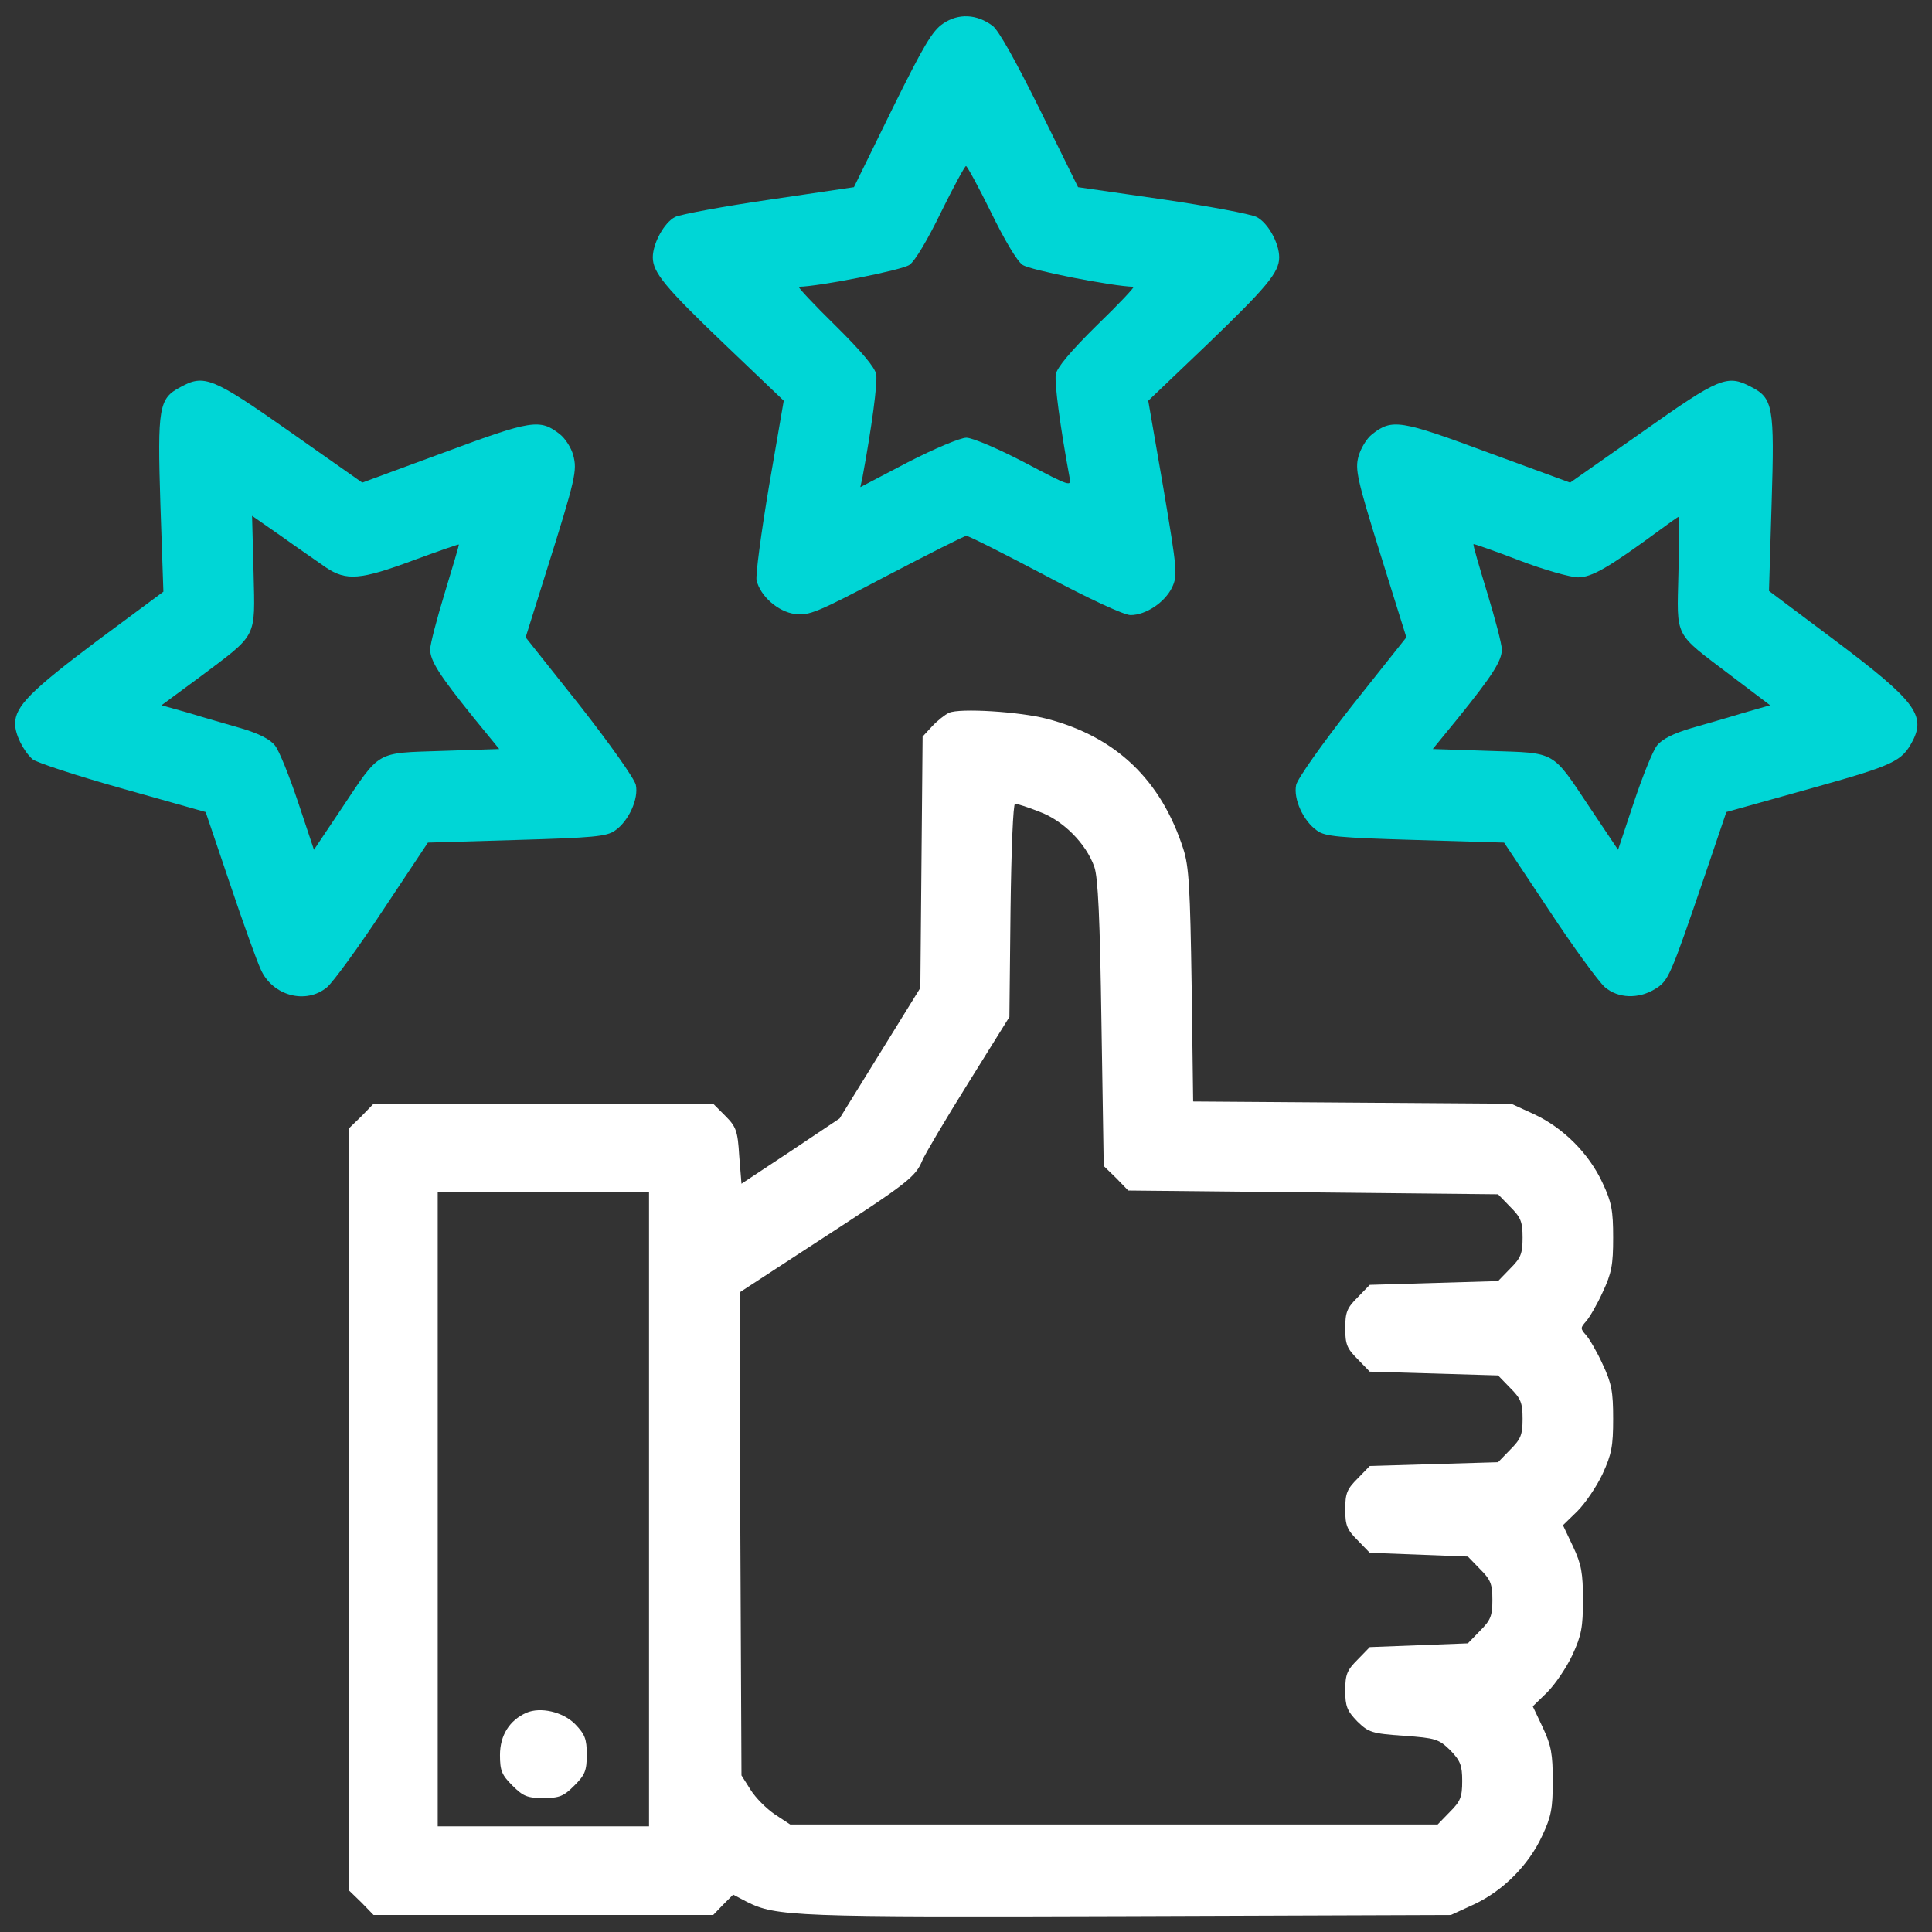 <?xml version="1.0" encoding="utf-8"?>
<!-- Generator: Adobe Illustrator 21.0.0, SVG Export Plug-In . SVG Version: 6.00 Build 0)  -->
<svg version="1.1" id="Calque_1" xmlns="http://www.w3.org/2000/svg" xmlns:xlink="http://www.w3.org/1999/xlink" x="0px" y="0px"
	 viewBox="0 0 512 512" style="enable-background:new 0 0 512 512;" xml:space="preserve">
<rect x="0" y="0" width="512" height="512" fill="#333333" stroke="none"/>
<style type="text/css">
	.st0{fill:#00D6D6;}
	.st1{fill:#FFFFFF;}
</style>
<path class="st0" d="M250,6.2c-2.9,1.9-5.2,5.8-13.6,22.8l-10.1,20.6L204,52.9c-12.4,1.8-23.6,3.9-25.1,4.6c-2.9,1.5-5.9,7-5.9,10.7
	c0,4,3.3,8,19.2,23.2l15.5,14.8l-3.9,22.6c-2.1,12.5-3.6,23.7-3.3,25c1,4.2,5.7,8.3,10.1,8.9c3.8,0.5,5.8-0.3,24.4-10.1
	c11.1-5.8,20.6-10.6,21.1-10.6c0.6,0,9.9,4.7,20.9,10.5c11.8,6.3,20.9,10.5,22.6,10.5c4.1,0,9.1-3.4,11-7.3
	c1.5-3.2,1.4-4.5-2.3-26.4l-4-23.1l15.5-14.8C335.7,76.1,339,72.2,339,68.2c0-3.8-3-9.2-6-10.7c-1.6-0.8-12.8-2.9-25.1-4.7
	l-22.2-3.2l-10.1-20.5c-6.4-12.9-11-21.2-12.6-22.3C258.8,3.7,254,3.5,250,6.2z M262.6,56.2c3.5,7.2,6.9,13,8.4,14
	c2,1.4,23.9,5.7,29.4,5.8c0.4,0-3.9,4.6-9.7,10.2c-6.9,6.8-10.6,11.2-10.9,13c-0.4,2.3,1.2,14.1,3.6,27.1c0.6,2.8,0.5,2.8-12-3.8
	c-6.9-3.6-13.7-6.5-15.3-6.5s-8.5,2.9-15.5,6.5l-12.6,6.6l0.6-2.8c2.4-13,4-24.8,3.6-27.1c-0.3-1.8-4-6.2-10.9-13
	c-5.7-5.6-10-10.2-9.6-10.2c5.5-0.1,27.3-4.4,29.3-5.8c1.5-1,4.9-6.8,8.4-14c3.3-6.7,6.3-12.2,6.6-12.2
	C256.3,44,259.3,49.5,262.6,56.2z"/>
<path class="st0" d="M47.8,102.6c-5.7,3-6.1,5.3-5.3,30.9l0.8,23.3L25.5,170C8.2,183,4,187.2,4,191.8c0,2.8,2.1,7.1,4.6,9.4
	c1.1,0.9,11.8,4.4,23.9,7.8l22,6.2l6.4,18.9c3.5,10.4,7.2,20.7,8.2,22.8c3.1,7,12,9.4,17.6,4.7c1.6-1.4,8.3-10.5,14.8-20.4
	l11.9-17.9l23.6-0.7c20.2-0.6,23.8-0.9,26-2.5c3.6-2.5,6.3-8.4,5.5-12.1c-0.4-1.7-6.9-10.9-14.9-21.1l-14.3-18l5.4-17.2
	c7.9-25.1,8.3-27,7.2-31.1c-0.5-1.9-2.1-4.4-3.5-5.5c-5.3-4.2-7.5-3.8-30.7,4.8l-21.7,8l-19.2-13.5C56.3,100,54.1,99.1,47.8,102.6z
	 M86.4,150.4c5.4,3.6,9.1,3.3,23.1-1.9c6.5-2.4,12-4.3,12.1-4.2c0.1,0.1-1.6,5.8-3.7,12.7c-2.1,6.9-3.9,13.7-3.9,15.1
	c0,3,2.4,6.8,11.6,18.2l6.7,8.2l-15.1,0.5c-17.8,0.6-16.3-0.3-26.7,15.3l-7.3,10.9L79,212.6c-2.3-6.9-5-13.6-6.1-15
	c-1.3-1.7-4.3-3.2-9-4.6c-3.8-1.1-10.1-2.9-14-4.1l-7.1-2l9.9-7.3c15.7-11.8,14.9-10.1,14.5-27.8l-0.4-15.1l7.9,5.5
	C79,145.3,84.3,148.9,86.4,150.4z"/>
<path class="st0" d="M435.2,114.5l-19.1,13.4l-21.8-8c-23.2-8.6-25.4-9-30.7-4.8c-1.4,1.1-3,3.7-3.6,5.9c-0.9,3.4-0.4,5.9,5.8,25.8
	l6.9,22.1l-14.3,18c-8,10.2-14.5,19.4-14.9,21.1c-0.8,3.7,1.9,9.6,5.5,12.1c2.1,1.6,5.9,1.9,26,2.5l23.6,0.7l11.9,17.9
	c6.5,9.9,13.2,19,14.8,20.4c3.5,3,8.9,3.2,13.3,0.5c3.6-2.2,4-3.2,13.2-30.1l5.7-16.8l22.2-6.2c22.5-6.3,24.3-7.2,27.2-12.7
	c3.5-6.8,0.4-10.8-20.5-26.5l-17.6-13.2l0.7-23.2c0.8-25.7,0.4-27.9-5.5-30.9C457.7,99.2,455.7,100,435.2,114.5z M444.8,151.9
	c-0.4,17.5-1.4,15.5,14,27.2l10.3,7.8l-7,2c-3.9,1.2-10.2,3-14,4.1c-4.7,1.4-7.7,2.9-9,4.6c-1.1,1.4-3.8,8.1-6.1,15l-4.2,12.6
	l-7.3-10.9c-10.4-15.6-8.9-14.7-26.7-15.3l-15.1-0.5l6.7-8.2c9.2-11.4,11.6-15.2,11.6-18.2c0-1.4-1.8-8.2-3.9-15.1
	c-2.1-6.9-3.8-12.6-3.6-12.8c0.1-0.1,5.6,1.8,12.1,4.3s13.6,4.5,15.6,4.5c3.6,0,8-2.5,21.6-12.5c2.6-1.9,4.8-3.5,5-3.5
	C445,137,445,143.7,444.8,151.9z"/>
<path class="st1" d="M251.5,188.9c-1.1,0.5-3.1,2.1-4.5,3.6l-2.5,2.7l-0.3,33.3l-0.3,33.3l-10.7,17.3l-10.7,17.3l-13,8.7l-13,8.6
	l-0.6-7.4c-0.4-6.6-0.8-7.7-3.7-10.6l-3.2-3.2h-45H99l-3.2,3.3l-3.3,3.2v101v101l3.3,3.2l3.2,3.3h45h45l2.6-2.7l2.7-2.7l3.6,1.9
	c7.8,3.9,12.4,4.1,101.1,3.8l85.5-0.3l6.1-2.8c7.7-3.6,14.5-10.4,18.1-18.2c2.4-5.1,2.8-7.3,2.8-14.5c0-7.1-0.4-9.4-2.6-14.1
	l-2.7-5.7l3.8-3.7c2.1-2.1,5.1-6.5,6.7-9.9c2.4-5.2,2.8-7.4,2.8-14.6c0-7.1-0.4-9.4-2.6-14.1l-2.7-5.7l3.8-3.7
	c2.1-2.1,5.1-6.5,6.7-9.9c2.4-5.2,2.8-7.4,2.8-14.6s-0.4-9.4-2.8-14.5c-1.5-3.3-3.5-6.7-4.4-7.7c-1.5-1.7-1.5-1.9,0-3.6
	c0.9-1,2.9-4.4,4.4-7.7c2.4-5.1,2.8-7.3,2.8-14.5s-0.4-9.4-2.8-14.5c-3.6-7.8-10.4-14.6-18.1-18.2l-6.1-2.8l-42.2-0.3l-42.1-0.3
	l-0.4-30.7c-0.4-25.8-0.7-31.6-2.2-36.2c-5.9-18.3-17.8-29.7-36.1-34.5C270.3,188.6,254.3,187.6,251.5,188.9z M275.4,215.1
	c6.3,2.3,12.4,8.4,14.6,14.6c1,2.8,1.5,13.6,1.9,41.5l0.6,37.8l3.3,3.2l3.2,3.3l49,0.5l49,0.5l3.2,3.3c2.8,2.8,3.3,3.9,3.3,8.2
	s-0.5,5.4-3.3,8.2l-3.2,3.3l-17,0.5l-17,0.5l-3.2,3.3c-2.8,2.8-3.3,3.9-3.3,8.2s0.5,5.4,3.3,8.2l3.2,3.3l17,0.5l17,0.5l3.2,3.3
	c2.8,2.8,3.3,3.9,3.3,8.2s-0.5,5.4-3.3,8.2l-3.2,3.3l-17,0.5l-17,0.5l-3.2,3.3c-2.8,2.8-3.3,3.9-3.3,8.2s0.5,5.4,3.3,8.2l3.2,3.3
	l13,0.5l13,0.5l3.2,3.3c2.8,2.8,3.3,3.9,3.3,8.2s-0.5,5.4-3.3,8.2l-3.2,3.3l-13,0.5l-13,0.5l-3.2,3.3c-2.8,2.8-3.3,3.9-3.3,8.2
	c0,4.2,0.5,5.4,3.2,8.2c3,2.9,3.8,3.2,12.3,3.8s9.3,0.9,12.3,3.8c2.7,2.8,3.2,4,3.2,8.2c0,4.3-0.5,5.4-3.3,8.2l-3.2,3.3h-85.8h-85.8
	l-4.1-2.7c-2.2-1.5-5.1-4.4-6.4-6.5l-2.4-3.8l-0.3-64l-0.2-64l20.7-13.5c23.9-15.5,25.9-17.1,27.7-21.4c0.7-1.7,6.2-11,12.2-20.6
	l10.9-17.5l0.3-28.3C268,225,268.5,213,269,213S272.4,213.9,275.4,215.1z M172,400v84h-28h-28v-84v-84h28h28V400z"/>
<path class="st1" d="M139.5,453.9c-4.5,2-7,6-7,11.2c0,4.2,0.5,5.3,3.3,8.1c2.8,2.8,3.9,3.3,8.2,3.3s5.4-0.5,8.2-3.3
	c2.8-2.8,3.3-3.9,3.3-8.2c0-4.2-0.5-5.4-3.1-8.1C149.1,453.6,143.2,452.3,139.5,453.9z"/>
</svg>
